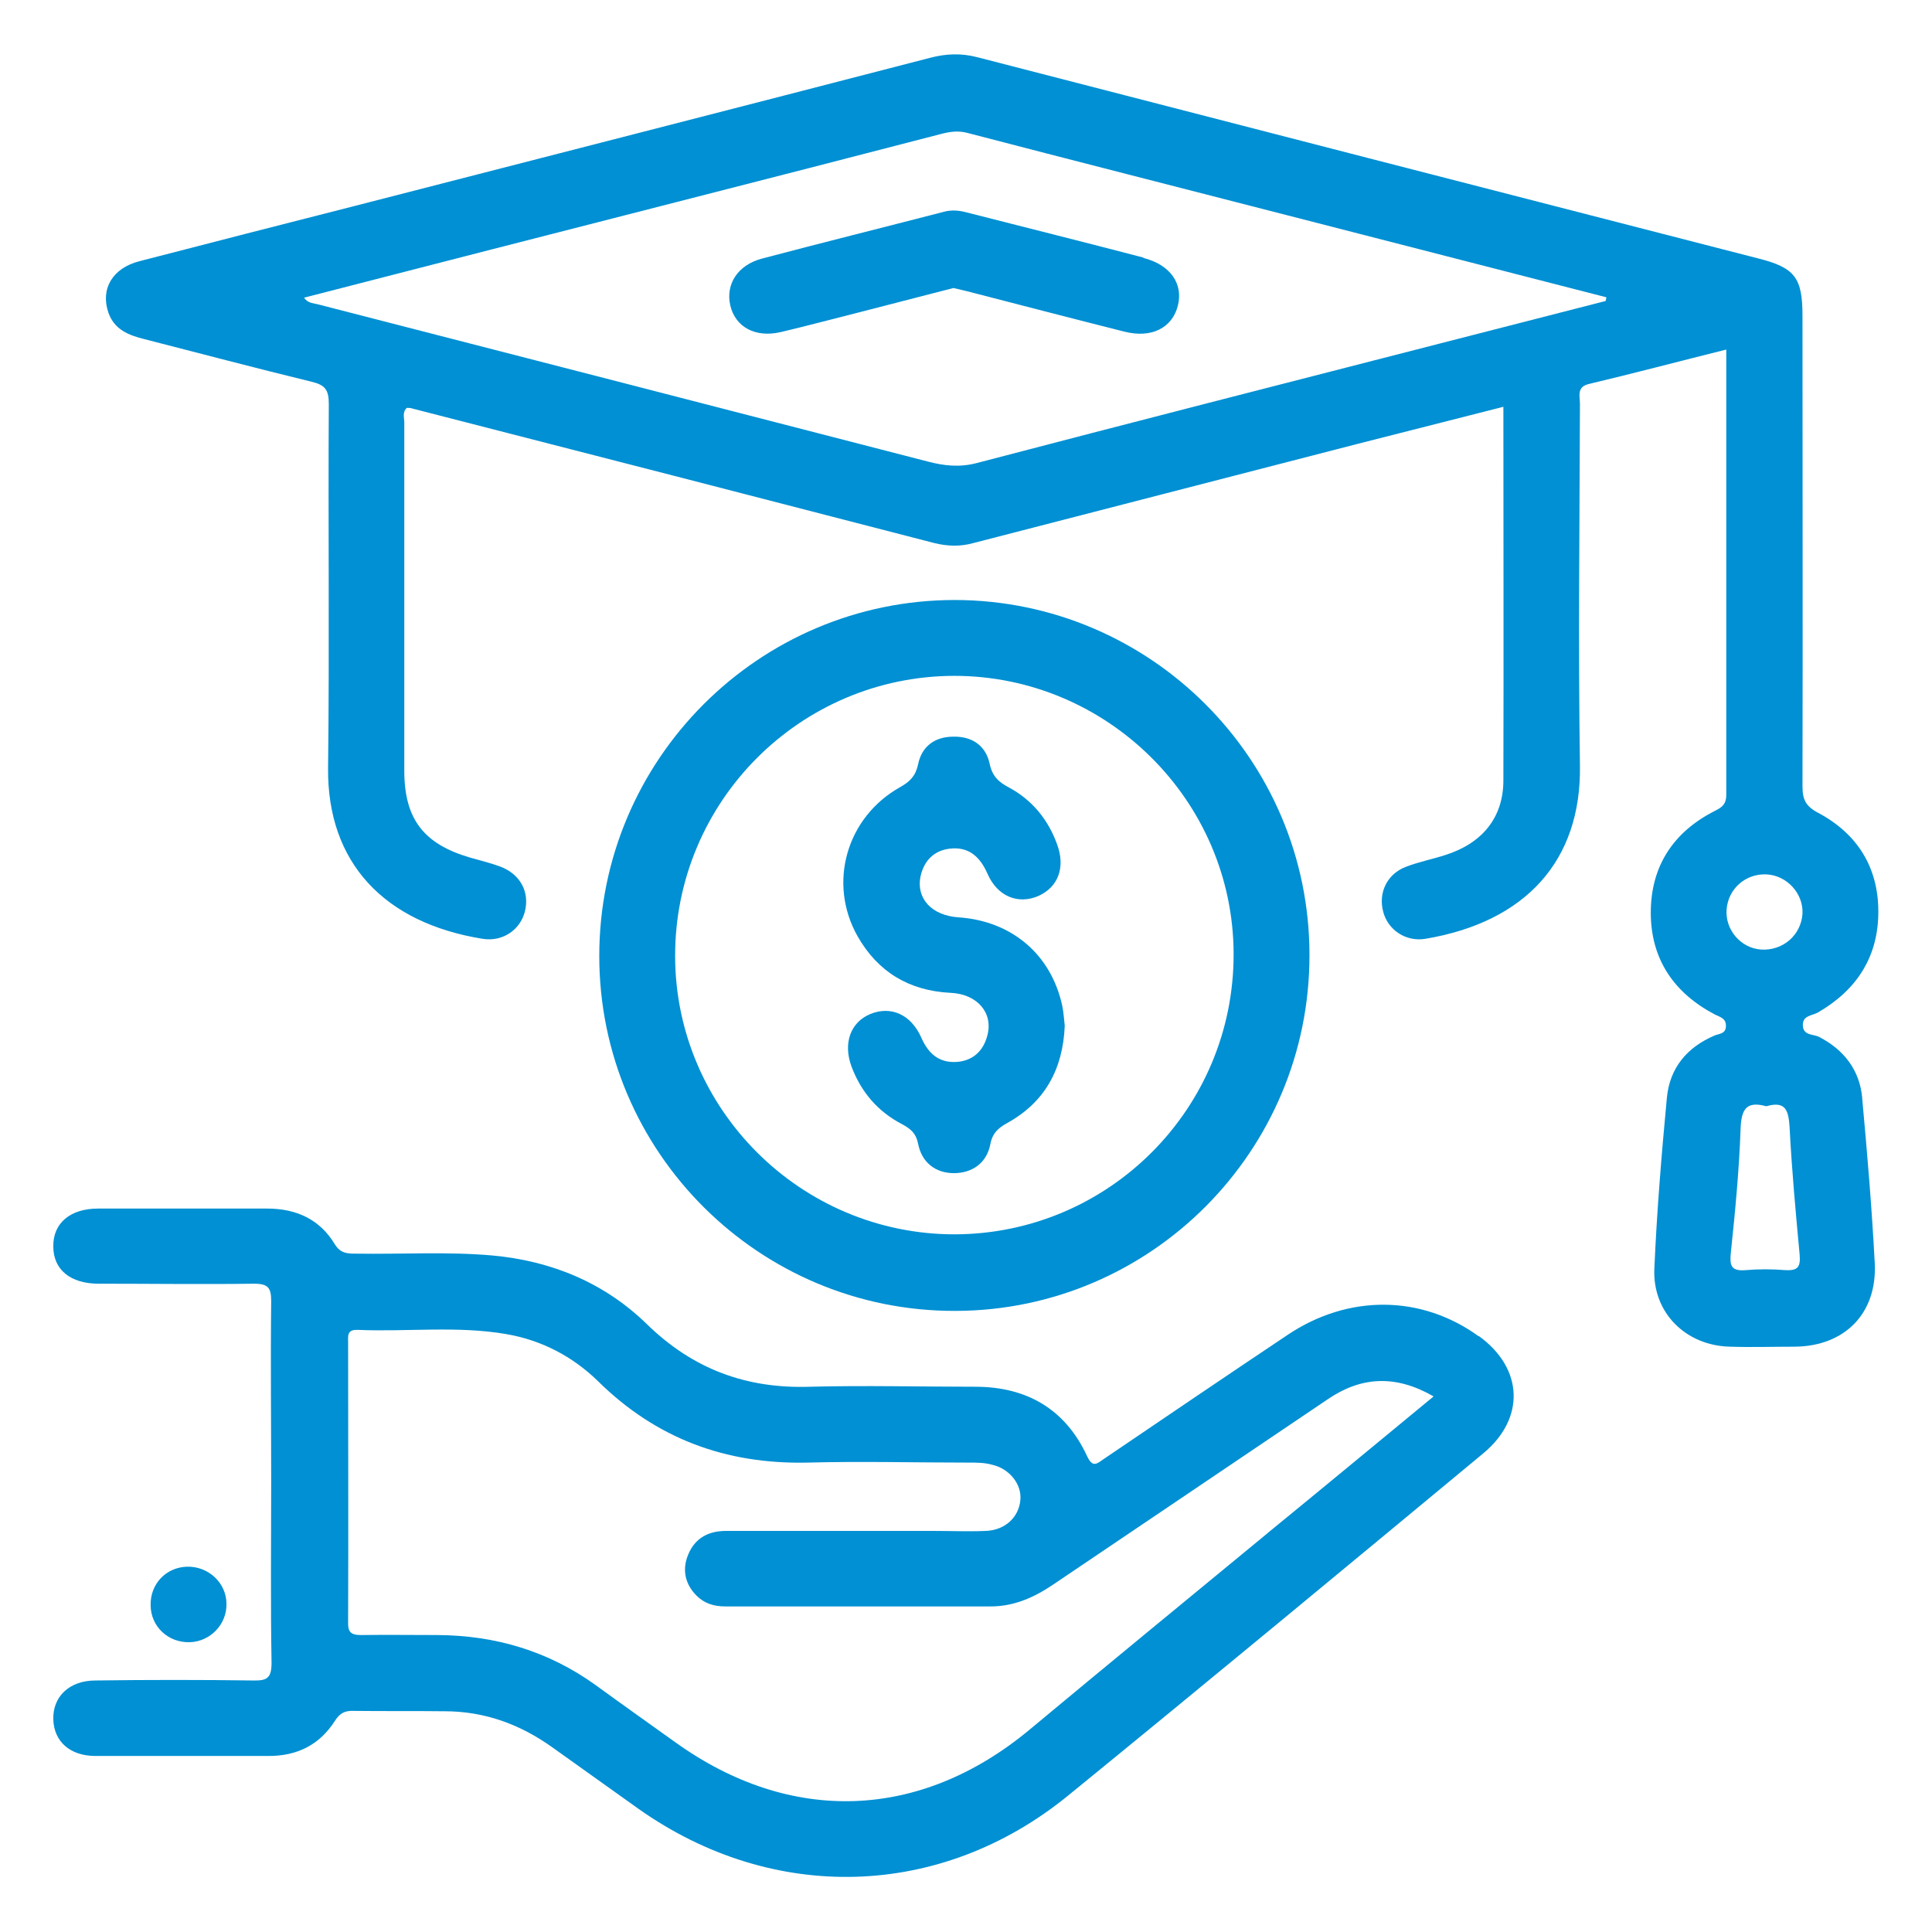 <?xml version="1.0" encoding="UTF-8"?><svg id="Capa_1" xmlns="http://www.w3.org/2000/svg" viewBox="0 0 54 54"><defs><style>.cls-1{fill:#0090d3;}</style></defs><path class="cls-1" d="M52.05,30.69c-.07-.78-.51-1.35-1.21-1.71-.16-.08-.44-.03-.45-.32-.01-.28,.26-.27,.42-.36,1.09-.63,1.69-1.56,1.69-2.82,0-1.24-.59-2.18-1.68-2.76-.36-.19-.44-.38-.44-.75,.01-4.38,0-8.76,0-13.14,0-1.07-.21-1.35-1.25-1.61-7.27-1.87-14.54-3.74-21.81-5.62-.46-.12-.89-.1-1.34,.02-5.36,1.39-10.72,2.76-16.08,4.14-2,.51-4,1.02-6,1.54-.75,.19-1.1,.77-.87,1.44,.17,.48,.57,.63,1.01,.74,1.56,.4,3.11,.81,4.67,1.19,.38,.09,.48,.23,.48,.62-.02,3.39,.02,6.78-.02,10.17-.03,2.66,1.58,4.34,4.32,4.78,.56,.09,1.05-.25,1.18-.76,.14-.55-.13-1.05-.69-1.26-.27-.1-.56-.17-.84-.25-1.3-.38-1.84-1.08-1.84-2.43,0-3.24,0-6.49,0-9.73,0-.13-.06-.29,.07-.41,.06,0,.11,0,.16,.02,4.87,1.25,9.73,2.5,14.59,3.76,.37,.09,.72,.1,1.08,0,3.59-.93,7.18-1.85,10.77-2.78,1.34-.34,2.68-.68,4.05-1.03,0,3.52,.01,6.98,0,10.44,0,1.06-.61,1.77-1.63,2.09-.37,.12-.74,.19-1.1,.33-.52,.2-.77,.72-.63,1.25,.13,.51,.63,.85,1.18,.76,2.8-.47,4.36-2.18,4.32-4.84-.05-3.37-.01-6.74,0-10.11,0-.22-.1-.48,.26-.56,1.26-.3,2.51-.63,3.83-.96,0,4.21,0,8.33,0,12.45,0,.25-.11,.34-.31,.44-1.17,.59-1.8,1.55-1.8,2.85,0,1.3,.65,2.25,1.8,2.85,.14,.07,.31,.1,.3,.33-.01,.21-.19,.2-.31,.25-.78,.33-1.26,.91-1.34,1.74-.15,1.59-.28,3.17-.35,4.77-.06,1.23,.87,2.16,2.11,2.19,.6,.02,1.21,0,1.81,0,1.4-.01,2.31-.93,2.24-2.33-.08-1.54-.21-3.07-.35-4.6Zm-7.2-22.27c-1.53,.39-3.07,.79-4.6,1.18-4.32,1.11-8.63,2.21-12.94,3.34-.49,.13-.92,.08-1.38-.04-5.68-1.47-11.36-2.93-17.03-4.39-.14-.04-.3-.03-.4-.19,3.49-.9,6.96-1.79,10.44-2.68,2.46-.63,4.92-1.26,7.38-1.9,.24-.06,.45-.09,.7-.03,2.99,.78,5.98,1.54,8.97,2.31,2.97,.76,5.94,1.53,8.91,2.29l-.02,.1Zm5.04,27.08c-.36-.03-.73-.03-1.09,0-.43,.04-.46-.14-.42-.51,.12-1.14,.23-2.29,.27-3.44,.02-.56,.17-.78,.72-.63,.55-.16,.62,.13,.65,.59,.06,1.18,.17,2.37,.28,3.55,.03,.34-.04,.46-.39,.44Zm.49-9.96c-.04,.6-.55,1.04-1.16,1-.57-.04-1.01-.56-.96-1.13,.05-.58,.54-1,1.12-.97,.57,.03,1.03,.54,1,1.1Z"/><path class="cls-1" d="M41.33,37.35c-1.6-1.16-3.64-1.18-5.34-.04-1.72,1.15-3.43,2.31-5.14,3.47-.19,.13-.31,.26-.47-.09-.61-1.31-1.69-1.93-3.12-1.93-1.54,0-3.08-.04-4.62,0-1.79,.06-3.28-.5-4.56-1.75-1.19-1.16-2.67-1.77-4.33-1.92-1.26-.11-2.53-.03-3.79-.05-.24,0-.44,0-.6-.26-.42-.7-1.08-1-1.89-1-1.58,0-3.15,0-4.73,0-.78,0-1.26,.41-1.25,1.06,0,.65,.48,1.04,1.27,1.04,1.45,0,2.89,.02,4.34,0,.4,0,.48,.12,.48,.49-.02,1.68,0,3.37,0,5.05,0,1.68-.02,3.37,.01,5.05,0,.43-.12,.51-.52,.5-1.46-.02-2.93-.02-4.4,0-.73,0-1.2,.45-1.18,1.09,.02,.62,.47,1.02,1.18,1.02,1.61,0,3.22,0,4.84,0,.8,0,1.42-.31,1.85-.98,.14-.22,.28-.29,.53-.28,.84,.01,1.68,0,2.53,.01,1.12,0,2.11,.36,3.02,1.01,.8,.57,1.61,1.15,2.41,1.72,3.75,2.65,8.44,2.53,12-.37,3.89-3.17,7.75-6.37,11.61-9.57,1.18-.98,1.12-2.38-.13-3.28Zm-5.91,5.51c-2.22,1.83-4.44,3.65-6.65,5.49-3.05,2.53-6.67,2.66-9.89,.35-.74-.53-1.49-1.06-2.23-1.6-1.32-.95-2.8-1.39-4.42-1.4-.71,0-1.43-.01-2.14,0-.29,0-.37-.09-.36-.37,.01-2.6,0-5.2,0-7.8,0-.18-.04-.37,.26-.36,1.39,.06,2.79-.12,4.17,.12,.98,.17,1.84,.62,2.55,1.31,1.63,1.61,3.58,2.33,5.86,2.28,1.5-.04,3,0,4.51,0,.22,0,.44,0,.65,.06,.49,.11,.83,.55,.79,.98-.04,.49-.43,.85-.97,.87-.48,.02-.95,0-1.43,0-1.94,0-3.88,0-5.83,0-.49,0-.86,.2-1.05,.65-.18,.42-.1,.83,.23,1.16,.22,.22,.49,.3,.8,.3,2.47,0,4.95,0,7.42,0,.65,0,1.21-.25,1.73-.6,2.56-1.73,5.13-3.46,7.69-5.19,.94-.64,1.9-.69,2.96-.08-1.59,1.31-3.11,2.57-4.64,3.82Z"/><path class="cls-1" d="M26.72,36.64c5.46-.02,9.89-4.48,9.88-9.95,0-5.47-4.45-9.91-9.91-9.92-5.48,0-9.94,4.46-9.94,9.95,0,5.49,4.48,9.94,9.96,9.92Zm-.05-17.75c4.28,0,7.8,3.49,7.81,7.77,.01,4.32-3.48,7.83-7.8,7.84-4.29,0-7.8-3.49-7.81-7.77-.01-4.32,3.49-7.83,7.8-7.84Z"/><path class="cls-1" d="M6.33,44.83c0-.59-.51-1.06-1.11-1.04-.58,.02-1.02,.48-1.01,1.07,0,.6,.49,1.06,1.1,1.04,.57-.02,1.03-.5,1.02-1.07Z"/><path class="cls-1" d="M31.96,7.2c-1.64-.43-3.29-.84-4.93-1.26-.22-.06-.43-.08-.65-.02-1.7,.44-3.39,.86-5.09,1.31-.67,.18-1.01,.71-.88,1.3,.14,.61,.7,.92,1.42,.75,.64-.15,1.27-.32,1.91-.48,.97-.25,1.94-.5,2.91-.75,.13,.03,.26,.06,.38,.09,1.47,.38,2.93,.76,4.4,1.13,.75,.19,1.33-.1,1.49-.72,.16-.62-.21-1.15-.96-1.34Z"/><path class="cls-1" d="M26.58,27.75c.74,.04,1.18,.56,1.02,1.18-.11,.44-.4,.71-.84,.75-.5,.04-.81-.22-1.01-.68-.29-.65-.85-.89-1.42-.66-.56,.23-.77,.82-.53,1.47,.27,.72,.74,1.26,1.41,1.61,.24,.13,.39,.25,.45,.54,.1,.54,.5,.83,1,.83,.51,0,.92-.28,1.02-.81,.06-.31,.22-.45,.47-.59,1.05-.58,1.56-1.5,1.61-2.72-.02-.17-.03-.37-.07-.56-.31-1.43-1.41-2.37-2.9-2.47-.75-.05-1.19-.53-1.06-1.15,.1-.44,.38-.72,.82-.77,.52-.06,.84,.22,1.05,.7,.28,.64,.86,.87,1.43,.62,.55-.25,.75-.8,.52-1.43-.25-.7-.7-1.25-1.35-1.6-.29-.15-.47-.32-.54-.67-.11-.5-.49-.76-1.01-.75-.52,0-.89,.27-.99,.78-.07,.32-.23,.48-.5,.63-1.5,.84-2.03,2.68-1.19,4.17,.57,1,1.44,1.52,2.59,1.58Z"/></svg>